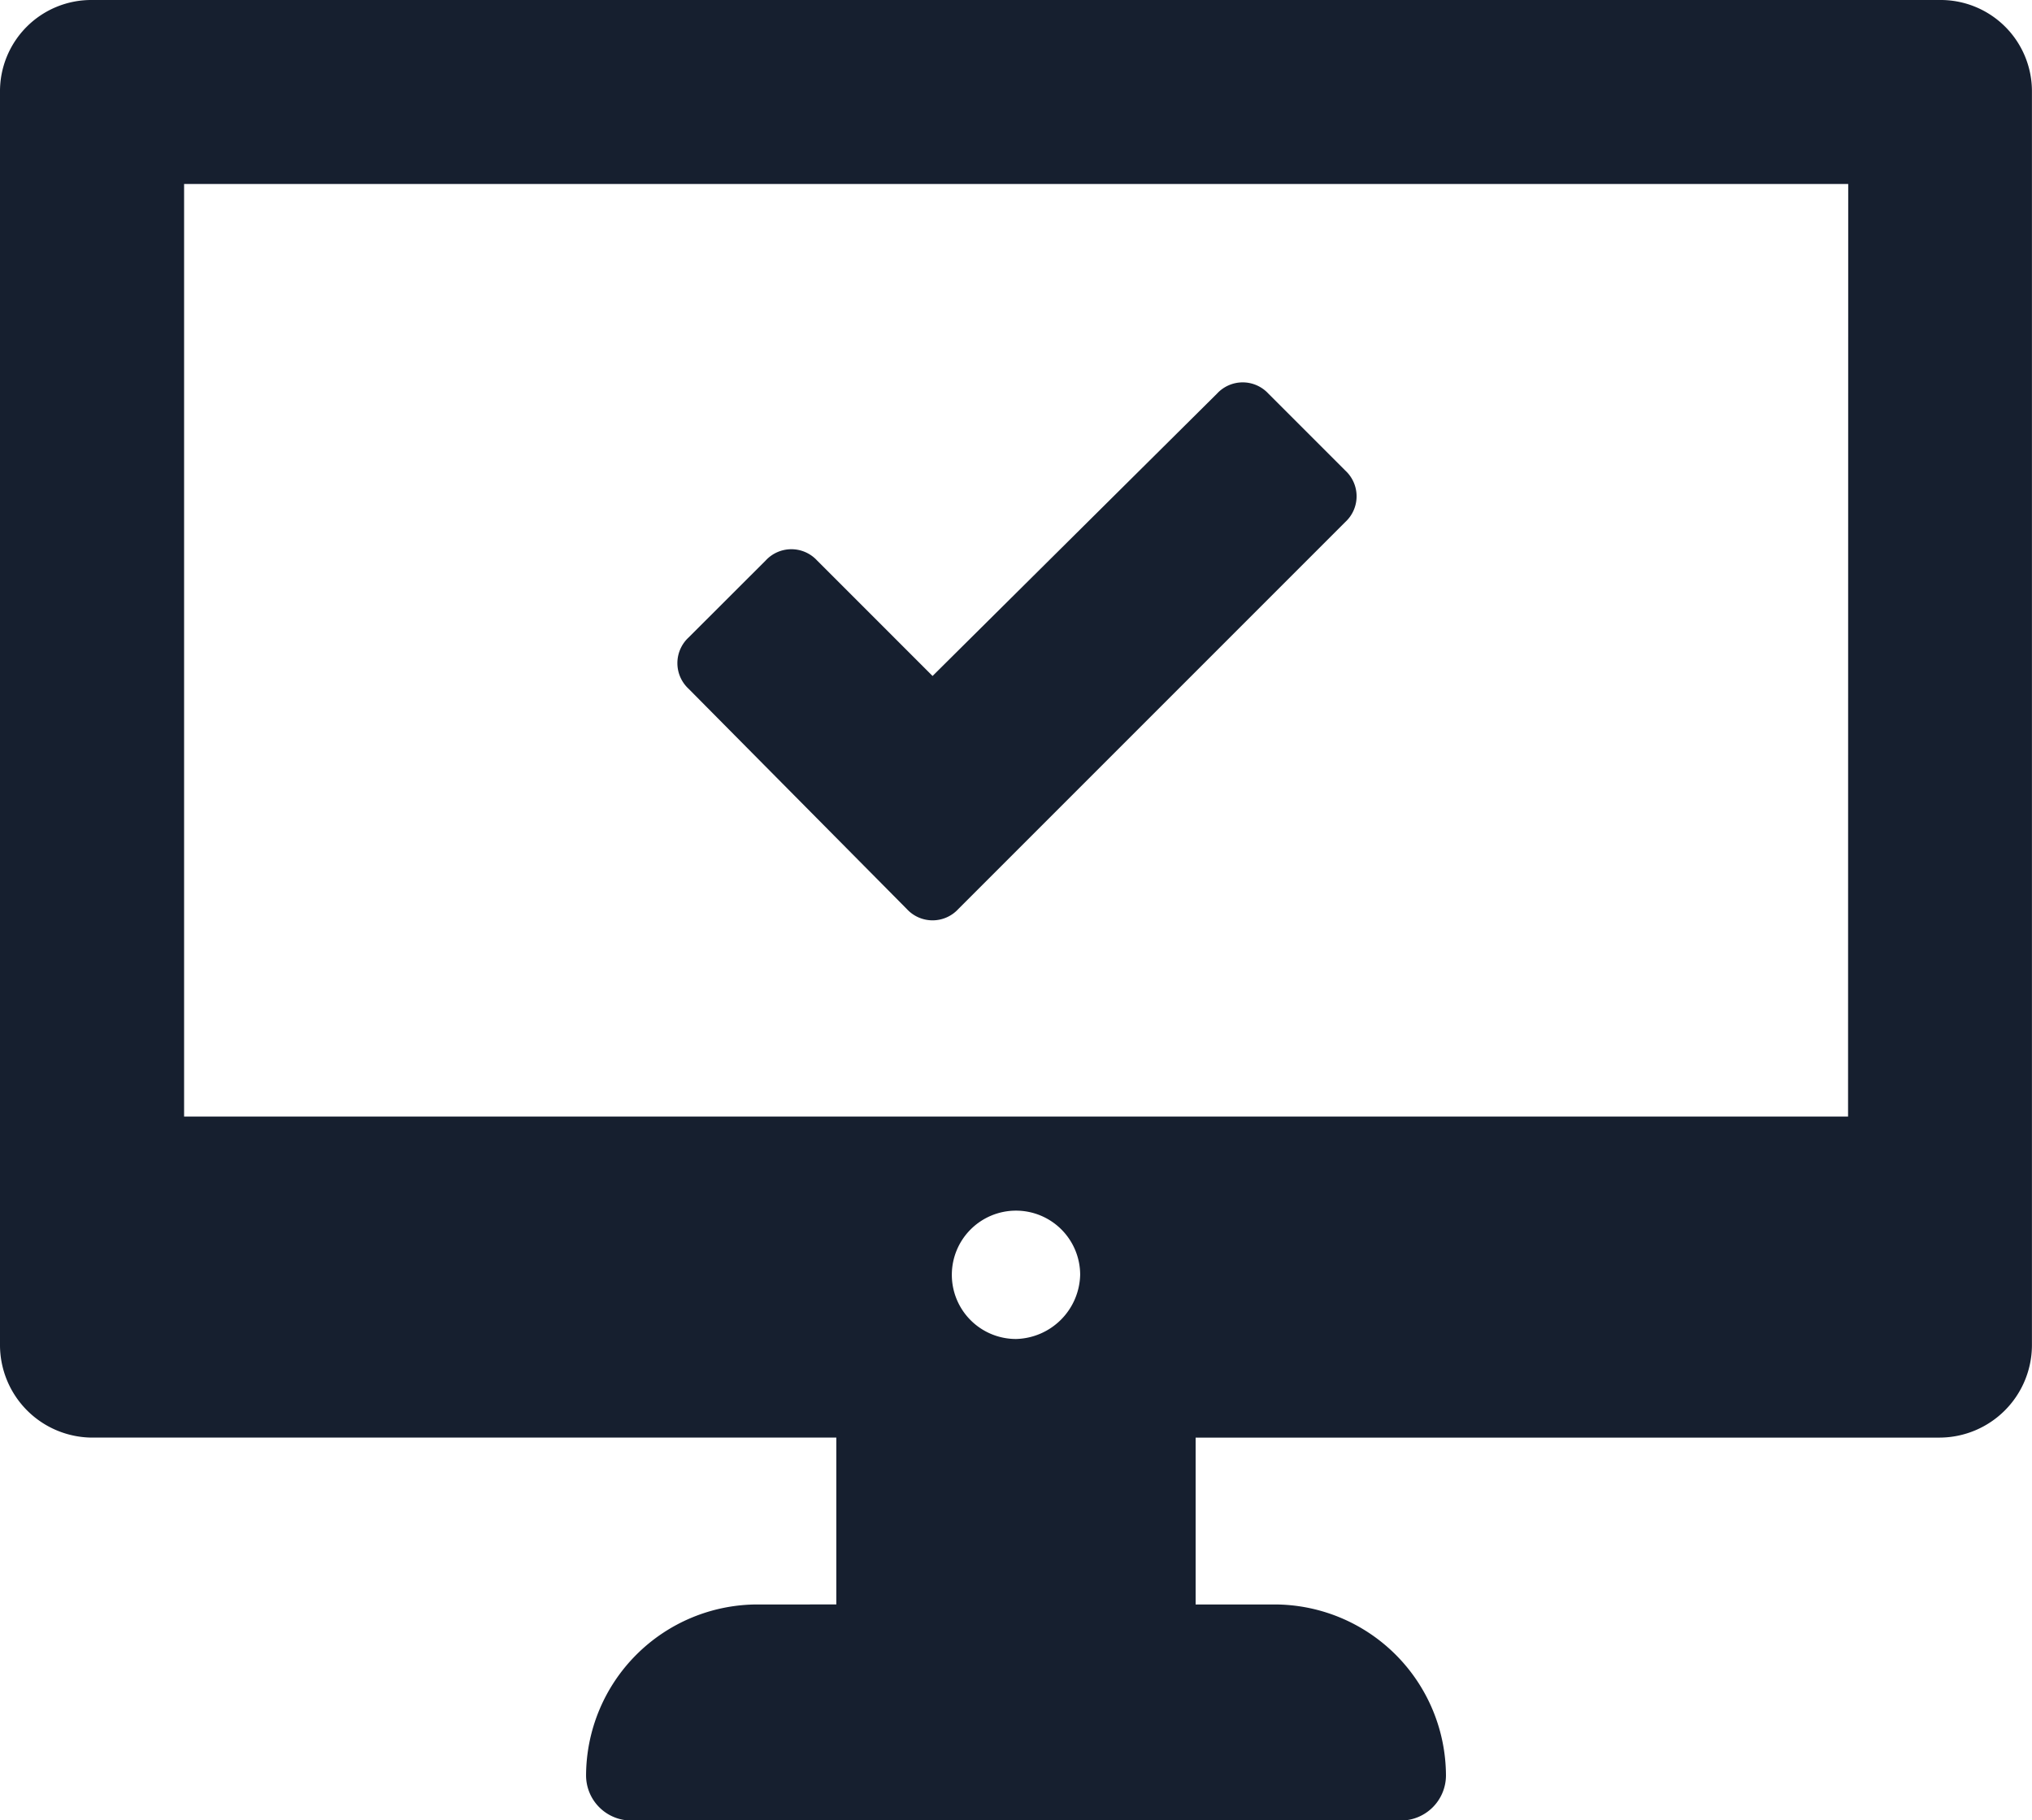 <svg id="Group_7787" data-name="Group 7787" xmlns="http://www.w3.org/2000/svg" width="65.488" height="58.664" viewBox="0 0 65.488 58.664">
  <path id="Path_4340" data-name="Path 4340" d="M115.035,390.9a1.126,1.126,0,0,0,1.654,0l12.477-12.477a1.126,1.126,0,0,0,0-1.654l-2.482-2.482a1.126,1.126,0,0,0-1.654,0l-9.168,9.1-3.723-3.723a1.126,1.126,0,0,0-1.654,0L108,382.146a1.126,1.126,0,0,0,0,1.654Z" transform="translate(-85.807 -361.603)" fill="#161f2f"/>
  <path id="Path_4341" data-name="Path 4341" d="M138.491,356.05H78.931a2.942,2.942,0,0,0-2.964,2.964v40.4a2.986,2.986,0,0,0,2.964,2.964h23.989v5.377H100.37a5.531,5.531,0,0,0-5.515,5.515h0a1.456,1.456,0,0,0,1.448,1.448H121.12a1.456,1.456,0,0,0,1.448-1.448,5.531,5.531,0,0,0-5.515-5.515H114.5v-5.377h23.989a2.986,2.986,0,0,0,2.964-2.964v-40.4A2.942,2.942,0,0,0,138.491,356.05ZM108.711,399.2a2.068,2.068,0,1,1,2.068-2.068A2.12,2.12,0,0,1,108.711,399.2Zm26.816-7.169H81.9V361.978h53.632Z" transform="translate(-75.967 -356.05)" fill="#161f2f"/>
</svg>
